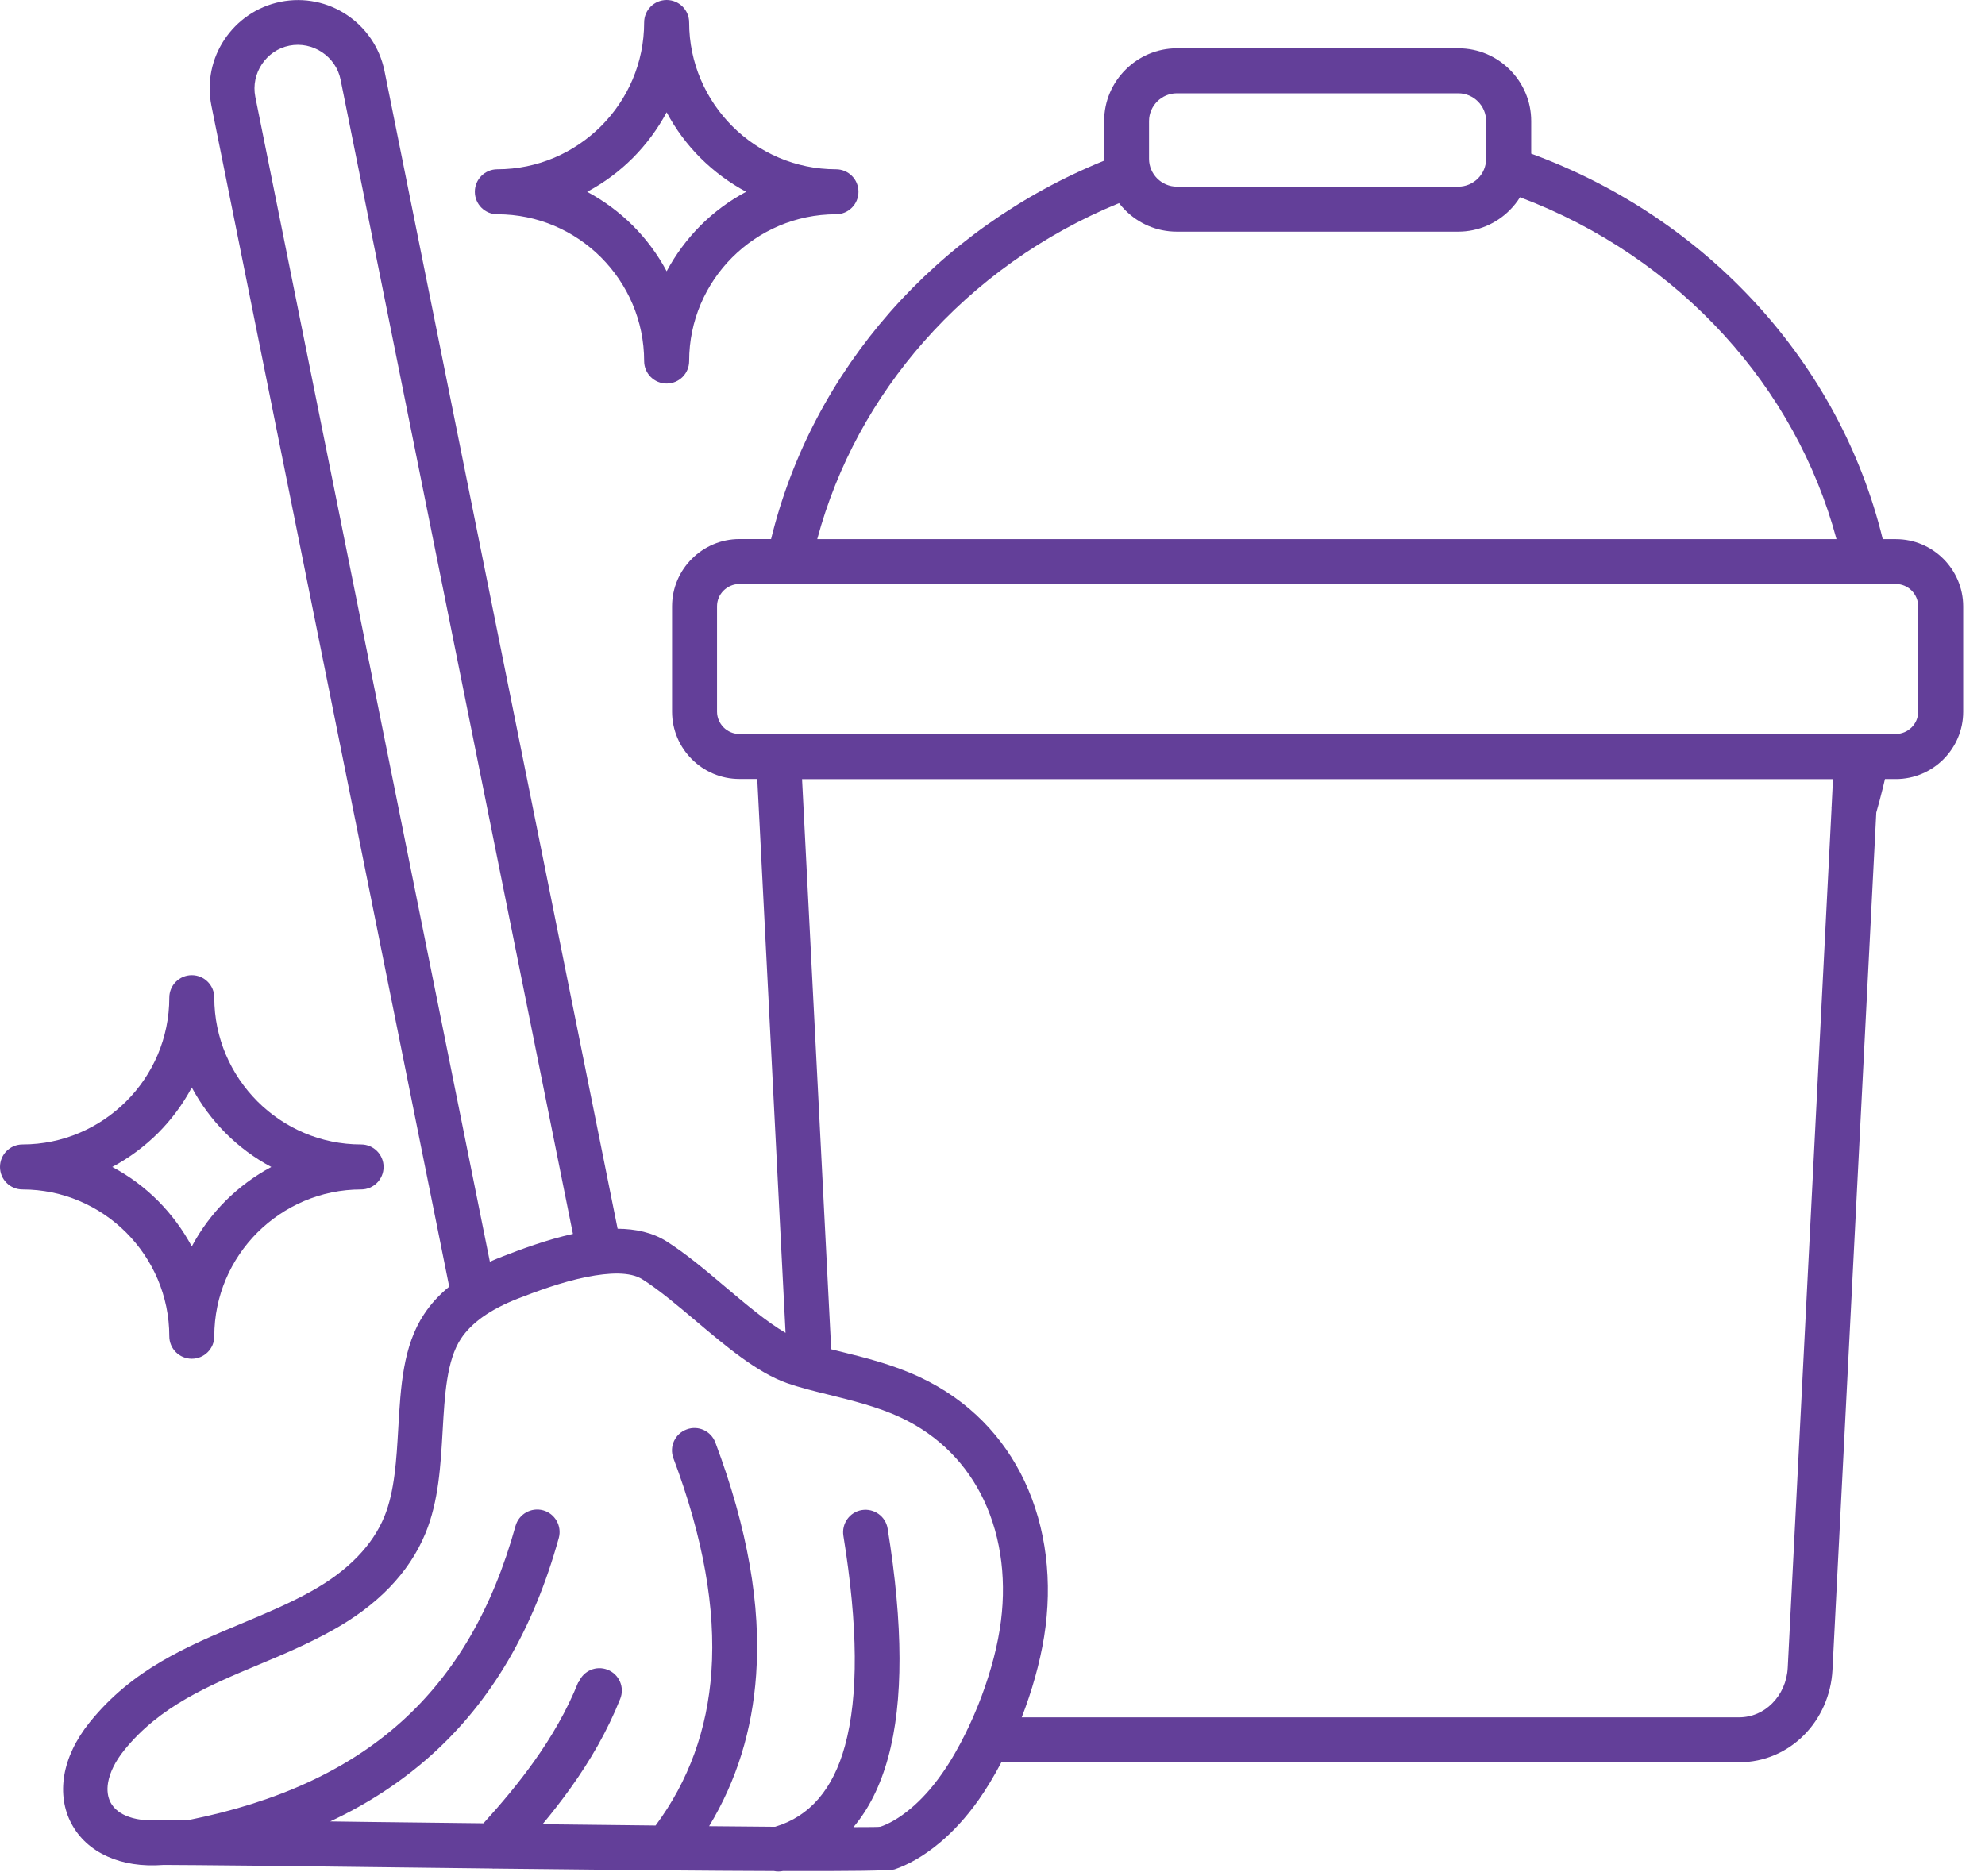<?xml version="1.0" encoding="UTF-8" standalone="no"?>
<!DOCTYPE svg PUBLIC "-//W3C//DTD SVG 1.1//EN" "http://www.w3.org/Graphics/SVG/1.1/DTD/svg11.dtd">
<svg width="100%" height="100%" viewBox="0 0 91 86" version="1.1" xmlns="http://www.w3.org/2000/svg" xmlns:xlink="http://www.w3.org/1999/xlink" xml:space="preserve" xmlns:serif="http://www.serif.com/" style="fill-rule:evenodd;clip-rule:evenodd;stroke-linejoin:round;stroke-miterlimit:2;">
    <g transform="matrix(1,0,0,1,-10,-17.099)">
        <g transform="matrix(1,0,0,1,5,10)">
            <path d="M91.914,33.875L38.894,33.875C38.613,33.875 38.359,33.992 38.171,34.176C37.984,34.363 37.871,34.617 37.871,34.898L37.871,39.727C37.871,40.008 37.988,40.262 38.171,40.449C38.359,40.637 38.613,40.75 38.894,40.75L91.914,40.75C92.195,40.75 92.449,40.633 92.637,40.449C92.824,40.262 92.937,40.008 92.937,39.727L92.937,34.898C92.937,34.617 92.82,34.363 92.637,34.176C92.449,33.988 92.195,33.875 91.914,33.875ZM31.266,63.676L20.614,10.754C20.509,10.219 20.188,9.777 19.762,9.492C19.333,9.207 18.801,9.086 18.266,9.192C17.731,9.297 17.29,9.617 17.005,10.043C16.719,10.473 16.598,11.004 16.704,11.539L27.458,64.949C27.641,64.867 27.833,64.785 28.028,64.711C28.86,64.387 30.048,63.941 31.27,63.672L31.266,63.676ZM31.528,84.231C31.739,83.704 32.332,83.446 32.86,83.657C33.387,83.868 33.645,84.461 33.434,84.989C32.836,86.485 32.051,87.829 31.168,89.063C30.754,89.645 30.317,90.204 29.871,90.739C31.641,90.758 33.399,90.778 35.055,90.797C36.575,88.75 37.426,86.399 37.614,83.743C37.817,80.848 37.235,77.586 35.871,73.957C35.672,73.426 35.942,72.836 36.477,72.637C37.008,72.438 37.598,72.707 37.797,73.243C39.266,77.157 39.891,80.704 39.664,83.884C39.485,86.438 38.766,88.751 37.508,90.829C38.594,90.841 39.61,90.848 40.532,90.856C42.121,90.38 43.188,89.141 43.735,87.145C44.36,84.868 44.336,81.657 43.664,77.513C43.575,76.954 43.953,76.423 44.512,76.333C45.071,76.243 45.602,76.622 45.692,77.181C46.411,81.614 46.418,85.114 45.715,87.681C45.36,88.974 44.832,90.036 44.125,90.872C44.883,90.872 45.328,90.868 45.364,90.852C45.711,90.735 46.204,90.481 46.766,90.005C47.215,89.626 47.703,89.11 48.188,88.415C48.579,87.86 48.957,87.204 49.309,86.481C49.329,86.434 49.348,86.388 49.375,86.345C49.539,86.001 49.696,85.642 49.844,85.274C50.293,84.149 50.649,82.95 50.832,81.806C51.168,79.716 50.934,77.63 50.098,75.868C49.34,74.27 48.079,72.931 46.293,72.091C45.262,71.606 44.059,71.309 42.989,71.044C42.289,70.872 41.641,70.712 41.086,70.516C39.704,70.028 38.293,68.837 36.899,67.661C36.047,66.942 35.2,66.227 34.45,65.755C33.883,65.395 32.914,65.446 31.903,65.645C30.747,65.876 29.571,66.317 28.762,66.63C28.122,66.88 27.575,67.161 27.125,67.481C26.707,67.782 26.375,68.11 26.133,68.474C25.477,69.466 25.387,71.059 25.293,72.692C25.2,74.29 25.11,75.927 24.508,77.392C24.125,78.325 23.563,79.149 22.864,79.876C22.129,80.638 21.247,81.286 20.258,81.837C19.114,82.477 17.977,82.954 16.848,83.427C14.575,84.38 12.325,85.325 10.7,87.337C10.274,87.864 10.032,88.376 9.954,88.833C9.895,89.181 9.938,89.493 10.071,89.743C10.204,89.989 10.43,90.196 10.75,90.337C11.165,90.524 11.719,90.602 12.391,90.54C12.422,90.536 12.454,90.536 12.485,90.536L12.485,90.532C12.688,90.532 13.098,90.536 13.676,90.54C17.723,89.724 20.938,88.251 23.391,86.048C25.856,83.837 27.579,80.868 28.633,77.063C28.786,76.516 29.352,76.196 29.899,76.345C30.446,76.497 30.766,77.063 30.618,77.61C29.457,81.798 27.532,85.095 24.766,87.575C23.418,88.782 21.879,89.794 20.137,90.61L21.918,90.634C23.582,90.653 25.36,90.677 27.164,90.696C27.973,89.806 28.766,88.864 29.481,87.86C30.278,86.743 30.985,85.536 31.512,84.22L31.528,84.231ZM71.856,11.376L58.95,11.376C58.602,11.376 58.282,11.521 58.051,11.751C57.821,11.981 57.676,12.302 57.676,12.649L57.676,14.384C57.676,14.731 57.821,15.052 58.051,15.282C58.282,15.513 58.602,15.657 58.95,15.657L71.856,15.657C72.203,15.657 72.524,15.513 72.754,15.282C72.985,15.052 73.129,14.731 73.129,14.384L73.129,12.649C73.129,12.302 72.985,11.981 72.754,11.751C72.524,11.521 72.203,11.376 71.856,11.376ZM88.965,44.177L86.957,83.556C86.926,84.201 86.66,84.786 86.238,85.204C85.848,85.595 85.32,85.837 84.723,85.837L51.84,85.837C52.304,84.642 52.668,83.368 52.867,82.138C53.265,79.646 52.976,77.142 51.965,75.001C51.011,72.986 49.422,71.298 47.168,70.24C45.941,69.665 44.644,69.341 43.484,69.056C43.355,69.025 43.226,68.994 43.105,68.962L41.769,42.821L89.031,42.821L88.969,44.075C88.965,44.11 88.961,44.145 88.965,44.185L88.965,44.177ZM89.191,31.814C88.25,28.31 86.465,25.126 84.047,22.474C81.523,19.701 78.32,17.513 74.683,16.142C74.547,16.361 74.387,16.56 74.207,16.74C73.601,17.345 72.769,17.72 71.851,17.72L58.945,17.72C58.027,17.72 57.192,17.345 56.59,16.74C56.484,16.634 56.391,16.525 56.301,16.412C52.816,17.841 49.754,20.033 47.348,22.767C45.063,25.361 43.371,28.443 42.465,31.818L89.192,31.818L89.191,31.814ZM75.191,14.142C79.23,15.622 82.785,18.029 85.57,21.091C88.32,24.115 90.328,27.775 91.312,31.818L91.914,31.818C92.766,31.818 93.535,32.166 94.094,32.724C94.652,33.283 95,34.056 95,34.904L95,39.732C95,40.584 94.652,41.353 94.094,41.912C93.535,42.471 92.762,42.818 91.914,42.818L91.414,42.818C91.383,42.955 91.352,43.092 91.316,43.228C91.219,43.627 91.117,44.002 91.016,44.353L89.008,83.658C88.949,84.826 88.461,85.893 87.695,86.658C86.93,87.424 85.895,87.897 84.723,87.897L50.907,87.897C50.578,88.526 50.231,89.1 49.875,89.608C49.286,90.443 48.672,91.092 48.09,91.58C47.301,92.244 46.559,92.623 46.012,92.807C45.813,92.873 43.817,92.893 40.891,92.885C40.75,92.912 40.614,92.912 40.481,92.885C39.039,92.881 37.391,92.869 35.629,92.854C35.575,92.858 35.52,92.858 35.469,92.854C33,92.83 30.321,92.803 27.684,92.772C27.637,92.776 27.594,92.776 27.551,92.768C25.61,92.744 23.696,92.721 21.907,92.701C18.524,92.658 15.629,92.623 13.821,92.612L13.75,92.612C13.239,92.608 12.817,92.604 12.504,92.604C11.5,92.682 10.633,92.537 9.934,92.221C9.18,91.885 8.621,91.362 8.274,90.709C7.93,90.061 7.813,89.307 7.946,88.502C8.078,87.709 8.461,86.873 9.118,86.057C11.078,83.631 13.559,82.588 16.071,81.537C17.172,81.076 18.282,80.612 19.278,80.053C20.09,79.6 20.813,79.073 21.399,78.463C21.926,77.916 22.344,77.307 22.625,76.623C23.09,75.483 23.176,74.022 23.258,72.592C23.368,70.678 23.473,68.815 24.438,67.358C24.746,66.889 25.133,66.467 25.594,66.092L14.692,11.947C14.473,10.853 14.715,9.771 15.29,8.912C15.864,8.049 16.766,7.404 17.86,7.182C18.954,6.963 20.036,7.205 20.895,7.779C21.758,8.353 22.403,9.256 22.626,10.349L33.314,63.435C34.138,63.443 34.911,63.607 35.556,64.014C36.439,64.572 37.333,65.326 38.24,66.092C39.193,66.896 40.154,67.709 41.013,68.209L39.716,42.814L38.896,42.814C38.044,42.814 37.275,42.466 36.716,41.908C36.157,41.349 35.81,40.576 35.81,39.728L35.81,34.9C35.81,34.048 36.157,33.279 36.716,32.72C37.275,32.162 38.048,31.814 38.896,31.814L40.349,31.814C41.302,27.912 43.204,24.365 45.806,21.404C48.439,18.412 51.794,16.017 55.618,14.466L55.618,12.65C55.618,11.732 55.993,10.896 56.599,10.294C57.204,9.689 58.036,9.314 58.954,9.314L71.86,9.314C72.778,9.314 73.614,9.689 74.216,10.294C74.821,10.9 75.196,11.732 75.196,12.65L75.196,14.142L75.191,14.142ZM15.343,59.052C15.957,59.665 16.664,60.193 17.437,60.603C16.664,61.017 15.96,61.54 15.343,62.154C14.73,62.767 14.203,63.474 13.792,64.247C13.378,63.474 12.855,62.771 12.242,62.154C11.628,61.54 10.921,61.013 10.148,60.603C10.921,60.189 11.624,59.665 12.242,59.052C12.855,58.439 13.382,57.732 13.792,56.958C14.207,57.732 14.73,58.435 15.343,59.052ZM13.792,51.81C14.363,51.81 14.824,52.271 14.824,52.841C14.824,54.693 15.581,56.372 16.8,57.595C18.023,58.818 19.703,59.571 21.554,59.571C22.124,59.571 22.585,60.032 22.585,60.603C22.585,61.173 22.124,61.634 21.554,61.634C19.703,61.634 18.023,62.392 16.8,63.61C15.578,64.833 14.824,66.513 14.824,68.364C14.824,68.935 14.363,69.396 13.792,69.396C13.222,69.396 12.761,68.935 12.761,68.364C12.761,66.513 12.003,64.833 10.785,63.61C9.562,62.388 7.882,61.634 6.031,61.634C5.46,61.634 5,61.173 5,60.603C5,60.032 5.461,59.571 6.031,59.571C7.882,59.571 9.562,58.814 10.785,57.595C12.007,56.376 12.761,54.693 12.761,52.841C12.761,52.271 13.222,51.81 13.792,51.81ZM37.112,14.341C36.499,13.728 35.972,13.02 35.562,12.247C35.148,13.02 34.624,13.724 34.011,14.341C33.398,14.954 32.691,15.481 31.917,15.892C32.691,16.306 33.394,16.829 34.011,17.442C34.624,18.056 35.151,18.763 35.562,19.536C35.976,18.763 36.499,18.06 37.112,17.442C37.726,16.829 38.433,16.302 39.206,15.892C38.433,15.478 37.73,14.954 37.112,14.341ZM35.562,7.099C36.132,7.099 36.593,7.56 36.593,8.13C36.593,9.981 37.351,11.661 38.569,12.884C39.792,14.106 41.472,14.86 43.323,14.86C43.894,14.86 44.355,15.321 44.355,15.891C44.355,16.462 43.894,16.923 43.323,16.923C41.472,16.923 39.792,17.681 38.569,18.899C37.347,20.122 36.593,21.802 36.593,23.653C36.593,24.224 36.132,24.684 35.562,24.684C34.991,24.684 34.53,24.223 34.53,23.653C34.53,21.802 33.773,20.122 32.554,18.899C31.331,17.677 29.652,16.923 27.8,16.923C27.23,16.923 26.769,16.462 26.769,15.891C26.769,15.321 27.23,14.86 27.8,14.86C29.652,14.86 31.331,14.102 32.554,12.884C33.777,11.661 34.53,9.981 34.53,8.13C34.53,7.559 34.991,7.099 35.562,7.099Z" style="fill:rgb(99,63,153);"/>
        </g>
    </g>
</svg>
